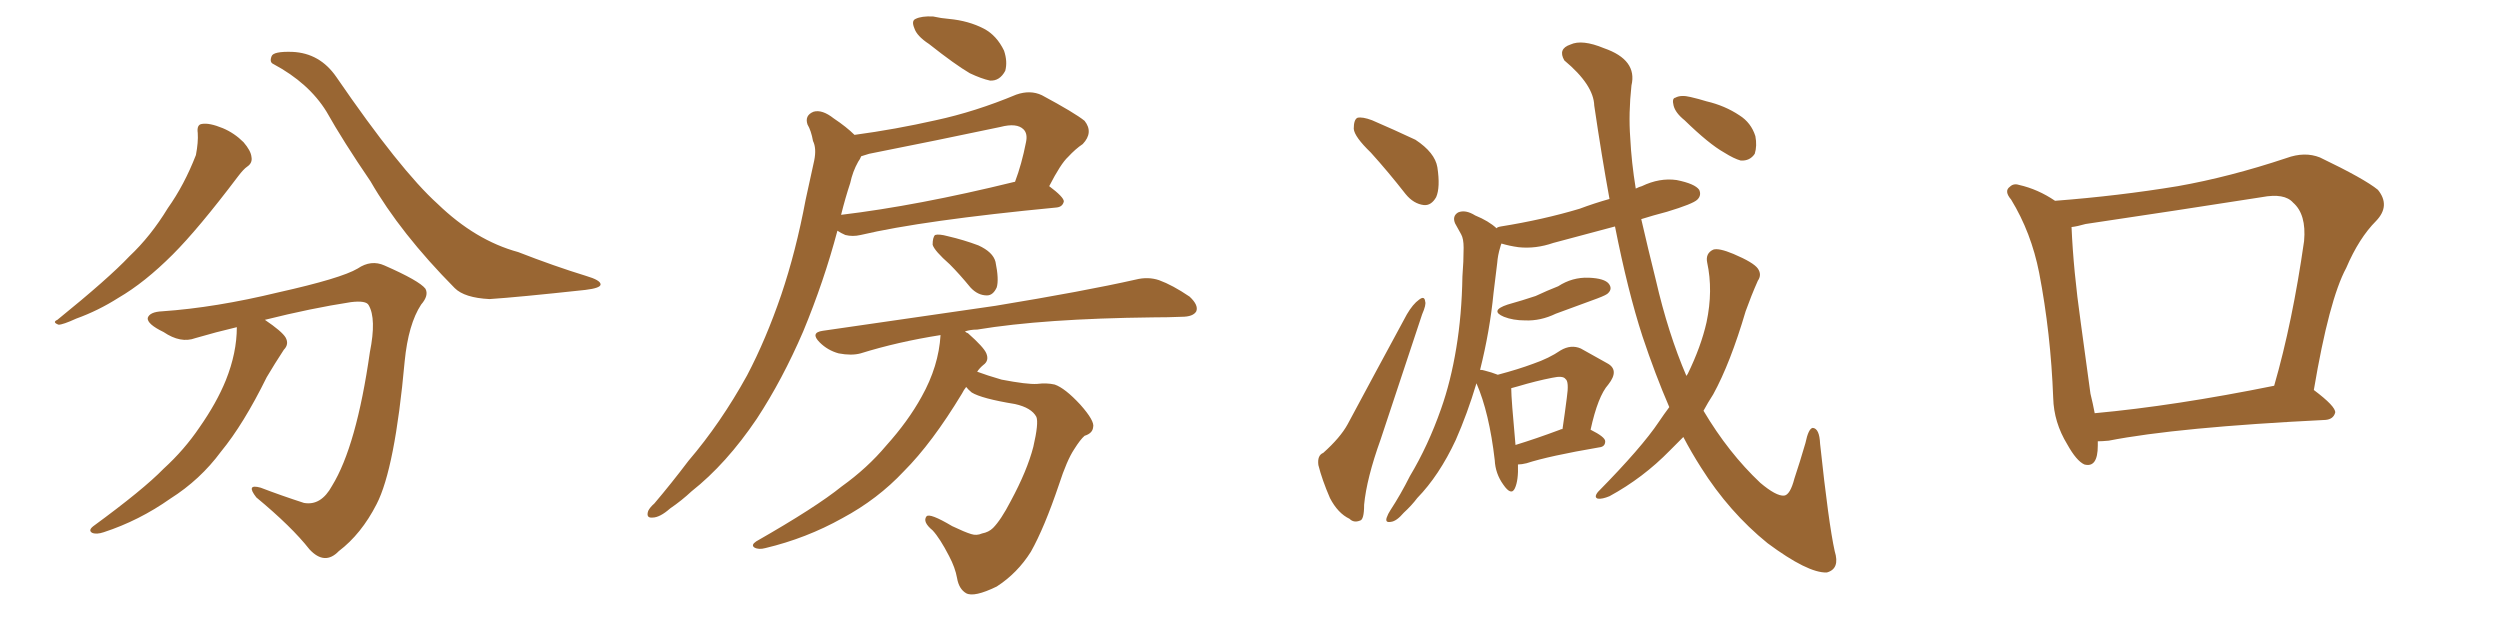 <svg xmlns="http://www.w3.org/2000/svg" xmlns:xlink="http://www.w3.org/1999/xlink" width="600" height="150"><path fill="#996633" padding="10" d="M47.46 31.93L47.46 31.93Q47.17 29.88 48.49 29.74L48.49 29.74Q50.24 29.44 53.47 30.76L53.47 30.76Q56.25 31.93 58.45 34.13L58.45 34.13Q60.21 36.18 60.35 37.65L60.35 37.65Q60.64 39.11 59.33 39.99L59.33 39.99Q58.45 40.58 57.13 42.33L57.13 42.33Q47.61 54.93 41.46 61.08L41.46 61.08Q34.72 67.82 28.42 71.48L28.42 71.48Q23.58 74.56 18.31 76.46L18.31 76.46Q15.09 77.93 14.06 77.93L14.06 77.93Q12.45 77.34 13.77 76.76L13.77 76.76Q26.07 66.80 31.05 61.52L31.05 61.52Q36.18 56.69 40.28 49.95L40.28 49.95Q44.24 44.38 47.02 37.21L47.02 37.21Q47.61 34.13 47.46 31.93ZM56.84 78.52L56.84 78.52Q51.86 79.69 46.88 81.15L46.88 81.15Q43.36 82.47 39.26 79.69L39.26 79.69Q35.30 77.78 35.45 76.32L35.45 76.32Q35.89 74.85 38.96 74.71L38.96 74.71Q51.71 73.83 66.80 70.17L66.80 70.17Q81.88 66.80 85.84 64.45L85.84 64.45Q89.06 62.26 92.29 63.72L92.29 63.72Q100.63 67.38 102.10 69.29L102.10 69.29Q102.98 70.90 101.07 73.10L101.07 73.10Q98.00 77.78 97.12 86.72L97.12 86.72Q94.78 112.50 90.38 121.00L90.38 121.00Q86.72 128.17 81.30 132.28L81.30 132.28Q77.93 135.79 74.27 131.84L74.27 131.84Q70.02 126.42 61.52 119.38L61.52 119.38Q58.89 116.02 62.55 117.04L62.55 117.04Q67.53 118.95 72.95 120.70L72.95 120.70Q77.05 121.44 79.69 116.60L79.69 116.60Q85.55 107.08 88.77 84.52L88.77 84.52Q90.38 76.46 88.48 73.24L88.48 73.24Q87.89 72.07 84.23 72.51L84.23 72.51Q74.71 73.97 63.57 76.76L63.57 76.76Q67.68 79.54 68.55 81.01L68.55 81.01Q69.43 82.62 68.12 83.94L68.12 83.94Q65.92 87.30 64.01 90.53L64.01 90.53Q58.45 101.81 53.03 108.40L53.03 108.40Q48.05 115.14 40.87 119.68L40.87 119.68Q33.40 124.95 24.90 127.73L24.90 127.73Q23.14 128.32 22.12 127.88L22.12 127.88Q21.09 127.29 22.41 126.27L22.41 126.27Q34.42 117.48 39.26 112.50L39.26 112.50Q44.24 107.96 47.90 102.54L47.90 102.54Q52.00 96.68 54.20 91.26L54.20 91.26Q56.84 84.67 56.84 78.52ZM65.63 15.38L65.63 15.38L65.63 15.38Q64.60 14.94 65.19 13.48L65.19 13.48Q65.63 12.30 70.17 12.45L70.17 12.45Q76.76 12.74 80.71 18.46L80.71 18.46Q96.09 40.87 105.03 48.93L105.03 48.93Q114.11 57.71 124.37 60.50L124.37 60.50Q133.01 63.87 140.63 66.21L140.63 66.21Q144.14 67.24 144.14 68.26L144.14 68.26Q144.14 69.14 140.48 69.58L140.48 69.58Q124.22 71.34 117.48 71.78L117.48 71.78Q111.47 71.48 109.13 69.14L109.13 69.14Q96.09 55.96 88.92 43.51L88.92 43.51Q82.32 33.84 78.37 26.81L78.37 26.81Q74.12 19.92 65.63 15.38ZM222.95 10.55L222.95 10.55Q220.02 8.64 219.43 6.74L219.43 6.74Q218.70 4.98 219.73 4.54L219.73 4.54Q221.19 3.81 223.97 3.96L223.97 3.96Q225.88 4.39 227.78 4.54L227.78 4.54Q232.47 4.98 236.13 6.88L236.13 6.88Q239.21 8.50 240.97 12.16L240.97 12.16Q241.85 14.79 241.26 16.99L241.26 16.99Q239.94 19.48 237.60 19.34L237.60 19.34Q235.55 18.90 232.76 17.58L232.76 17.58Q229.25 15.53 222.95 10.55ZM205.08 32.37L205.08 32.37Q214.89 31.05 224.56 28.86L224.56 28.86Q234.08 26.81 243.90 22.71L243.90 22.71Q247.27 21.53 250.05 22.85L250.05 22.85Q257.96 27.10 260.30 29.00L260.30 29.00Q262.50 31.79 259.86 34.57L259.86 34.57Q258.11 35.74 256.35 37.65L256.35 37.65Q254.59 39.26 251.81 44.68L251.81 44.68Q255.32 47.31 255.32 48.34L255.32 48.34Q255.03 49.66 253.56 49.80L253.56 49.80Q221.48 52.88 206.54 56.40L206.54 56.40Q204.64 56.84 202.88 56.40L202.88 56.40Q201.86 55.96 200.98 55.37L200.98 55.37Q197.75 67.53 192.77 79.54L192.77 79.54Q187.79 91.11 181.64 100.49L181.64 100.49Q174.32 111.33 165.97 117.92L165.97 117.92Q163.62 120.12 160.84 122.02L160.84 122.02Q158.35 124.22 156.59 124.22L156.59 124.22Q154.98 124.37 155.57 122.61L155.57 122.61Q156.01 121.73 157.03 120.85L157.03 120.85Q161.13 116.02 165.23 110.60L165.23 110.60Q173.00 101.51 179.30 90.09L179.30 90.09Q183.84 81.45 187.50 70.75L187.50 70.75Q191.02 60.35 193.36 47.90L193.36 47.90Q194.53 42.63 195.41 38.53L195.41 38.53Q196.00 35.60 195.12 33.84L195.12 33.84Q194.68 31.35 193.80 29.88L193.80 29.88Q193.07 27.69 195.26 26.81L195.26 26.81Q197.31 26.22 200.10 28.42L200.10 28.42Q203.17 30.47 205.08 32.37ZM204.05 43.95L204.05 43.95Q202.88 47.46 201.86 51.56L201.86 51.56Q220.17 49.37 243.46 43.65L243.46 43.65Q243.46 43.65 243.60 43.65L243.60 43.65Q245.21 39.40 246.24 34.13L246.24 34.13Q246.68 32.08 245.65 31.05L245.65 31.05Q244.04 29.44 240.09 30.47L240.09 30.47Q224.85 33.69 208.59 36.91L208.59 36.91Q207.28 37.35 206.69 37.50L206.69 37.50Q206.40 38.23 205.96 38.82L205.96 38.82Q204.64 41.16 204.05 43.95ZM227.93 63.43L227.93 63.43Q224.27 60.21 223.83 58.74L223.83 58.74Q223.83 56.98 224.41 56.40L224.41 56.40Q225.29 56.10 227.49 56.69L227.49 56.69Q231.30 57.57 234.81 58.89L234.81 58.89Q238.33 60.50 238.92 62.84L238.92 62.84Q239.79 67.09 239.21 68.99L239.21 68.99Q238.33 70.90 236.87 70.90L236.87 70.90Q234.67 70.90 232.91 68.99L232.91 68.99Q230.27 65.77 227.93 63.43ZM231.88 92.87L231.88 92.87L231.88 92.87Q231.30 93.60 230.86 94.48L230.86 94.48Q223.68 106.35 216.94 113.09L216.94 113.09Q210.64 119.82 202.15 124.37L202.15 124.37Q193.51 129.20 183.69 131.54L183.69 131.54Q182.08 131.98 181.05 131.40L181.05 131.40Q180.18 130.81 181.49 129.93L181.49 129.93Q195.85 121.73 202.00 116.75L202.00 116.75Q208.15 112.35 212.70 106.93L212.70 106.93Q217.97 101.07 221.19 95.21L221.19 95.21Q225.29 87.89 225.73 80.42L225.73 80.42Q215.48 82.03 206.54 84.81L206.54 84.81Q204.35 85.40 201.27 84.81L201.27 84.81Q198.63 84.08 196.73 82.18L196.73 82.18Q194.38 79.83 197.46 79.39L197.46 79.39Q219.87 76.17 238.92 73.39L238.92 73.39Q260.30 69.87 272.61 67.09L272.61 67.09Q275.54 66.36 278.17 67.24L278.17 67.24Q281.40 68.41 285.50 71.19L285.50 71.19Q287.70 73.24 287.11 74.71L287.11 74.71Q286.38 76.03 283.59 76.03L283.59 76.03Q280.37 76.17 276.71 76.17L276.71 76.17Q250.49 76.46 234.52 79.10L234.52 79.10Q232.91 79.10 231.59 79.54L231.59 79.54Q231.88 79.83 232.32 79.98L232.32 79.98Q236.13 83.35 236.72 84.81L236.72 84.81Q237.45 86.57 235.99 87.60L235.99 87.60Q235.11 88.33 234.52 89.21L234.52 89.21Q236.87 90.09 240.38 91.11L240.38 91.11Q246.53 92.29 248.88 92.14L248.88 92.14Q251.22 91.85 253.13 92.29L253.13 92.29Q255.62 93.16 259.28 97.12L259.28 97.12Q262.79 101.07 262.35 102.54L262.35 102.54Q262.21 104.00 260.30 104.59L260.30 104.59Q259.28 105.47 257.81 107.81L257.81 107.81Q256.05 110.45 254.15 116.31L254.15 116.31Q250.63 126.71 247.41 132.42L247.41 132.42Q244.19 137.55 239.21 140.77L239.21 140.77Q233.79 143.41 231.88 142.38L231.88 142.38Q230.13 141.36 229.69 138.72L229.69 138.72Q229.25 136.23 227.78 133.45L227.78 133.45Q225.59 129.20 223.83 127.29L223.83 127.29Q221.34 125.24 222.36 123.93L222.36 123.93Q223.10 123.05 228.52 126.27L228.52 126.27Q231.59 127.73 233.06 128.17L233.06 128.17Q234.38 128.61 235.69 128.03L235.69 128.03Q237.30 127.73 238.33 126.71L238.33 126.71Q240.23 124.80 242.58 120.26L242.58 120.26Q246.53 112.94 248.00 107.23L248.00 107.23Q249.32 101.51 248.73 100.05L248.73 100.05Q247.56 97.85 243.60 96.97L243.60 96.97Q235.55 95.65 233.20 94.19L233.20 94.19Q232.32 93.46 231.88 92.87ZM329.00 36.62L329.00 36.62Q325.05 32.81 324.90 30.91L324.90 30.91Q324.90 28.71 325.78 28.27L325.78 28.27Q326.95 27.98 329.30 28.86L329.30 28.86Q334.72 31.20 339.70 33.54L339.70 33.54Q344.38 36.62 344.97 40.14L344.97 40.14Q345.70 44.97 344.68 47.31L344.68 47.31Q343.51 49.37 341.75 49.22L341.75 49.22Q339.26 48.93 337.35 46.58L337.35 46.58Q333.11 41.16 329.00 36.62ZM317.58 108.69L317.58 108.69Q321.68 105.03 323.44 101.81L323.44 101.81Q330.03 89.50 337.65 75.44L337.65 75.44Q339.11 72.95 340.58 71.92L340.58 71.92Q341.89 70.90 342.04 72.36L342.04 72.36Q342.33 73.10 341.31 75.44L341.31 75.44Q336.62 89.50 331.35 105.47L331.35 105.47Q327.98 114.84 327.39 121.14L327.39 121.14Q327.39 124.80 326.37 124.95L326.37 124.95Q324.90 125.54 323.88 124.51L323.88 124.51Q321.09 123.19 319.19 119.53L319.19 119.53Q317.29 115.14 316.41 111.62L316.41 111.62Q316.11 109.28 317.58 108.69ZM361.82 73.10L361.82 73.10Q365.48 72.07 368.55 71.04L368.55 71.04Q371.34 69.73 373.97 68.70L373.97 68.70Q377.34 66.50 381.30 66.65L381.30 66.65Q385.11 66.80 386.13 68.12L386.13 68.12Q387.01 69.29 385.99 70.31L385.99 70.31Q385.69 70.75 383.35 71.63L383.35 71.63Q378.22 73.54 373.39 75.29L373.39 75.29Q369.73 77.05 366.06 76.90L366.06 76.90Q363.13 76.90 360.94 76.03L360.94 76.03Q357.42 74.56 361.82 73.10ZM400.63 97.71L400.63 97.71Q397.27 89.94 394.19 80.71L394.19 80.71Q390.67 69.87 387.60 54.35L387.60 54.35Q379.98 56.40 372.80 58.30L372.80 58.30Q368.55 59.77 364.45 59.33L364.45 59.33Q362.26 59.03 360.35 58.45L360.35 58.45Q360.21 58.74 360.06 59.33L360.06 59.33Q359.47 61.23 359.33 63.13L359.33 63.13Q358.89 66.65 358.45 70.31L358.45 70.31Q357.57 79.39 355.22 88.77L355.22 88.77Q355.81 88.77 356.25 88.92L356.25 88.92Q358.01 89.36 359.47 89.94L359.47 89.94Q364.45 88.62 367.97 87.30L367.97 87.30Q371.78 85.99 374.56 84.08L374.56 84.08Q377.05 82.62 379.39 83.64L379.39 83.64Q383.06 85.69 385.69 87.16L385.69 87.16Q388.77 88.77 385.99 92.29L385.99 92.29Q383.50 95.07 381.74 103.13L381.74 103.13Q385.25 104.88 385.25 105.91L385.25 105.91Q385.25 107.23 383.79 107.37L383.79 107.37Q371.78 109.42 366.36 111.18L366.36 111.18Q365.19 111.47 364.31 111.47L364.31 111.47Q364.45 115.28 363.57 117.19L363.57 117.19Q362.70 119.09 360.79 116.31L360.79 116.31Q358.89 113.67 358.74 110.45L358.74 110.45Q357.42 99.02 354.35 91.99L354.35 91.99Q352.15 99.32 349.37 105.62L349.37 105.62Q345.41 114.11 340.14 119.53L340.14 119.53Q338.82 121.29 336.91 123.05L336.91 123.05Q335.16 125.10 333.84 125.24L333.84 125.24Q332.37 125.54 332.81 124.22L332.81 124.22Q333.11 123.34 333.69 122.46L333.69 122.46Q336.18 118.65 338.38 114.26L338.38 114.26Q342.77 106.93 345.85 98.14L345.85 98.14Q348.19 91.55 349.51 83.50L349.51 83.50Q350.83 75.59 350.98 66.36L350.98 66.36Q351.27 62.70 351.27 59.47L351.27 59.47Q351.27 57.28 350.68 56.25L350.68 56.25Q349.80 54.64 349.22 53.61L349.22 53.61Q348.49 51.86 349.95 50.98L349.95 50.98Q351.71 50.24 354.05 51.71L354.05 51.71Q357.28 53.03 359.18 54.79L359.18 54.79Q359.33 54.49 360.21 54.35L360.21 54.35Q370.31 52.73 379.10 50.10L379.10 50.10Q382.62 48.78 386.28 47.75L386.28 47.75Q384.38 37.35 382.62 25.34L382.62 25.34Q382.47 20.36 375.44 14.50L375.44 14.50Q373.83 11.72 376.90 10.69L376.90 10.69Q379.69 9.38 384.96 11.57L384.96 11.57Q393.02 14.36 391.55 20.51L391.55 20.51Q390.82 27.25 391.26 33.11L391.26 33.11Q391.55 38.96 392.58 45.26L392.58 45.26Q393.46 44.82 394.04 44.68L394.04 44.68Q398.29 42.63 402.39 43.21L402.39 43.21Q406.79 44.09 407.81 45.56L407.81 45.56Q408.40 46.88 407.37 47.90L407.37 47.90Q406.35 48.93 400.05 50.83L400.05 50.83Q396.68 51.71 393.90 52.59L393.90 52.59Q395.51 59.62 397.41 67.24L397.41 67.24Q400.34 79.98 404.74 90.23L404.74 90.23Q404.88 89.94 405.03 89.79L405.03 89.79Q408.25 83.20 409.57 77.34L409.57 77.34Q411.18 69.73 409.72 62.99L409.72 62.99Q409.28 60.79 411.18 59.91L411.18 59.91Q412.50 59.47 416.02 60.94L416.02 60.94Q420.85 62.99 421.88 64.45L421.88 64.45Q422.90 65.92 421.88 67.38L421.88 67.38Q420.26 71.04 418.95 74.71L418.95 74.71Q415.28 87.16 411.18 94.63L411.18 94.63Q409.86 96.68 408.84 98.58L408.84 98.58Q414.84 108.69 422.46 115.87L422.46 115.87Q426.27 119.09 428.17 118.95L428.17 118.95Q429.64 118.80 430.66 114.84L430.66 114.84Q431.98 110.89 433.30 106.35L433.30 106.35Q434.03 102.83 435.06 102.69L435.06 102.69Q436.67 102.83 436.82 106.49L436.82 106.49Q438.87 125.68 440.33 132.28L440.33 132.28Q441.65 136.52 438.43 137.40L438.43 137.40Q433.89 137.55 424.22 130.37L424.22 130.37Q414.99 122.90 408.25 112.21L408.25 112.21Q405.91 108.54 404.00 104.88L404.00 104.88Q402.25 106.64 400.78 108.11L400.78 108.11Q394.34 114.70 386.28 119.09L386.28 119.09Q384.52 119.82 383.50 119.68L383.50 119.68Q382.47 119.38 383.50 118.07L383.50 118.07Q394.04 107.37 398.14 101.22L398.14 101.22Q399.32 99.46 400.63 97.71ZM364.31 92.72L364.31 92.72Q363.28 93.02 362.70 93.16L362.70 93.16Q362.70 93.16 362.70 93.31L362.70 93.31Q362.70 95.65 363.72 106.79L363.72 106.79Q368.55 105.32 374.41 103.13L374.41 103.13Q374.56 102.98 375 102.98L375 102.98Q375.59 99.02 376.03 95.51L376.03 95.51Q376.61 91.55 375.73 90.97L375.73 90.97Q375.15 90.09 372.51 90.67L372.51 90.67Q368.70 91.41 364.31 92.72ZM404.30 28.86L404.30 28.86L404.30 28.86Q402.10 27.10 401.66 25.34L401.66 25.34Q401.22 23.58 402.10 23.44L402.10 23.44Q403.42 22.71 405.76 23.29L405.76 23.29Q407.67 23.73 409.57 24.32L409.57 24.32Q413.96 25.34 417.48 27.69L417.48 27.69Q420.26 29.44 421.29 32.67L421.29 32.67Q421.73 35.01 421.14 36.91L421.14 36.91Q419.97 38.67 417.77 38.53L417.77 38.53Q416.16 38.09 413.82 36.62L413.82 36.62Q410.16 34.57 404.30 28.86ZM503.47 105.91L503.47 105.91Q503.47 106.35 503.47 106.93L503.47 106.93Q503.47 112.35 500.24 111.47L500.24 111.47Q498.34 110.60 496.14 106.64L496.14 106.64Q492.92 101.37 492.77 95.51L492.77 95.51Q492.19 79.98 489.40 65.48L489.40 65.48Q487.50 55.81 482.67 47.90L482.67 47.90Q480.91 45.85 482.37 44.82L482.37 44.82Q483.25 43.95 484.57 44.38L484.57 44.38Q489.11 45.41 493.21 48.19L493.21 48.19Q508.45 47.02 522.66 44.68L522.66 44.68Q535.11 42.48 548.73 37.94L548.73 37.94Q553.13 36.33 556.79 37.79L556.79 37.79Q567.48 42.92 570.70 45.56L570.70 45.56Q573.78 49.37 570.26 53.03L570.26 53.03Q566.16 57.13 563.09 64.31L563.09 64.31Q558.98 71.92 555.32 93.60L555.32 93.60Q560.60 97.56 560.45 99.02L560.45 99.02Q560.01 100.63 558.11 100.78L558.11 100.78Q522.51 102.54 506.10 105.76L506.10 105.76Q504.49 105.91 503.47 105.91ZM502.73 99.17L502.73 99.17L502.73 99.17Q521.92 97.41 545.80 92.58L545.80 92.58Q550.20 77.34 552.98 57.86L552.98 57.86Q553.56 51.42 550.34 48.63L550.34 48.63Q548.29 46.29 542.87 47.31L542.87 47.31Q522.22 50.54 500.54 53.76L500.54 53.76Q498.49 54.35 497.17 54.49L497.17 54.49Q497.61 64.89 499.37 77.34L499.37 77.34Q500.68 87.01 501.71 94.48L501.71 94.48Q502.29 96.83 502.73 99.17Z"/></svg>